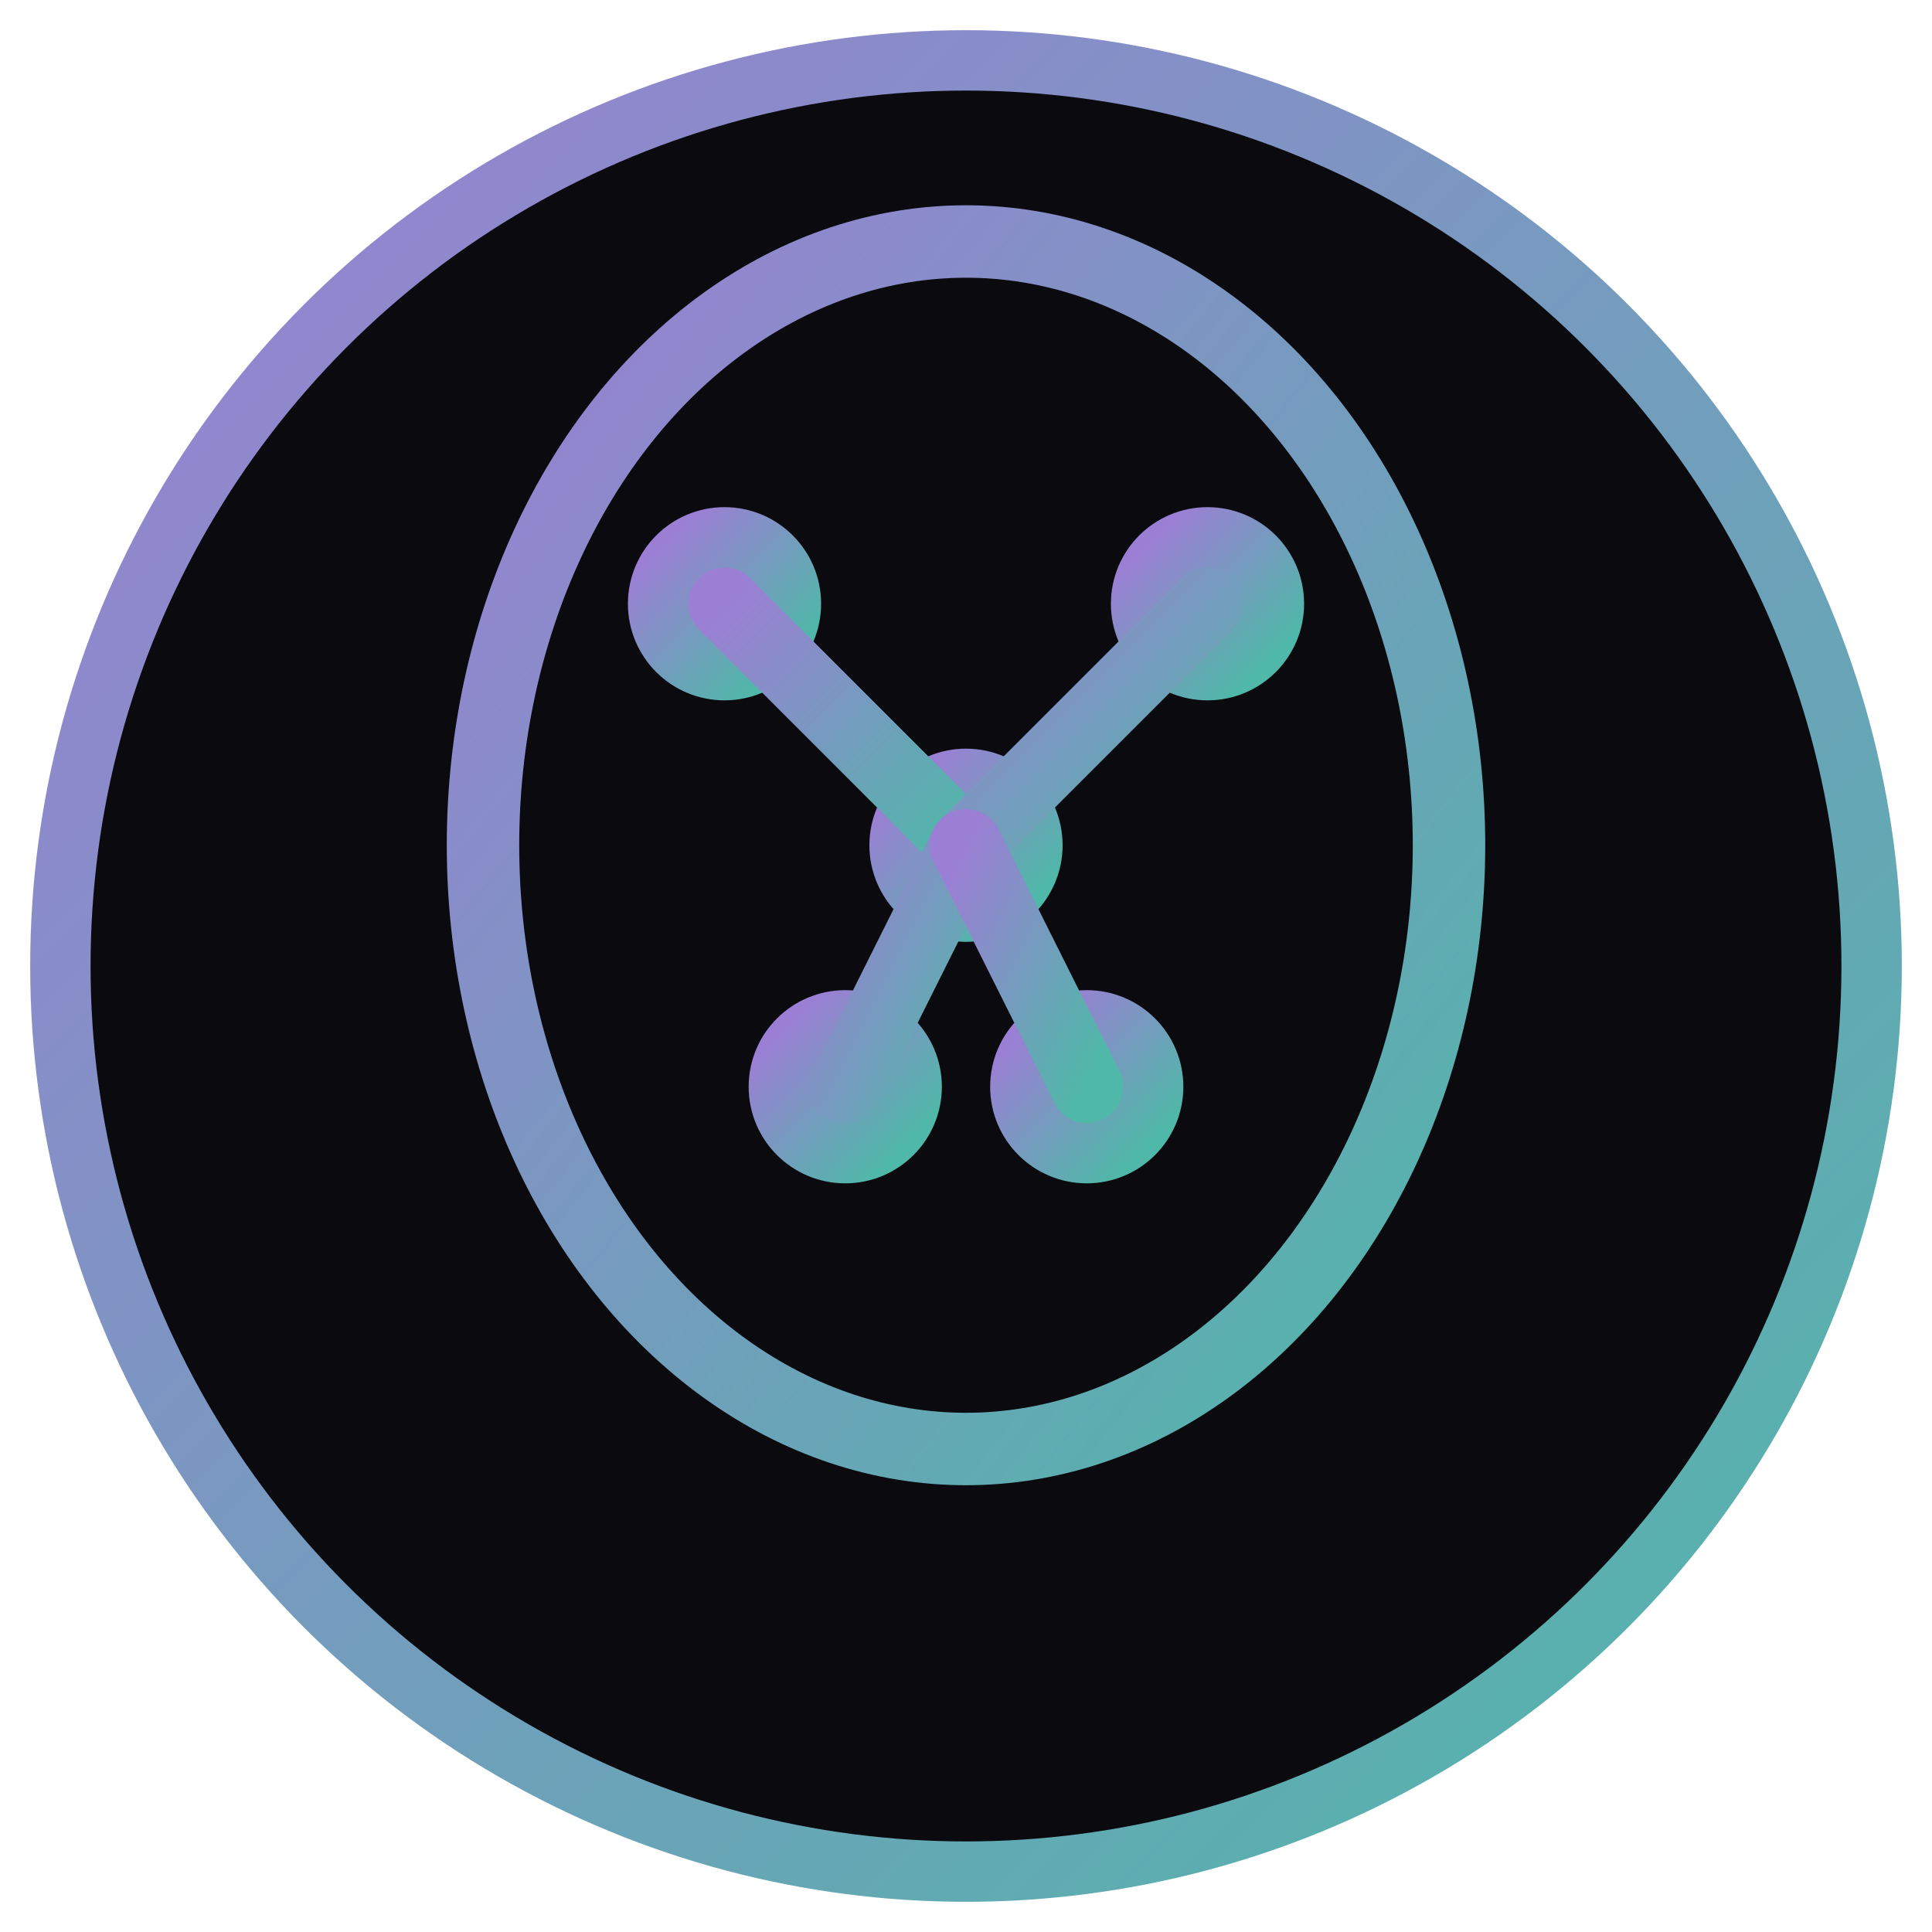 <svg xmlns="http://www.w3.org/2000/svg" viewBox="0 0 32 32">
  <defs>
    <linearGradient id="grad" x1="0%" y1="0%" x2="100%" y2="100%">
      <stop offset="0%" style="stop-color:#9B7FD4"/>
      <stop offset="100%" style="stop-color:#4FB8A8"/>
    </linearGradient>
  </defs>
  <circle cx="16" cy="16" r="15" fill="#0A0A0F" stroke="url(#grad)" stroke-width="1"/>
  <g fill="none" stroke="url(#grad)" stroke-width="1.2" stroke-linecap="round">
    <ellipse cx="16" cy="14" rx="8" ry="10"/>
    <circle cx="12" cy="10" r="1" fill="url(#grad)"/>
    <circle cx="20" cy="10" r="1" fill="url(#grad)"/>
    <circle cx="16" cy="14" r="1" fill="url(#grad)"/>
    <circle cx="14" cy="18" r="1" fill="url(#grad)"/>
    <circle cx="18" cy="18" r="1" fill="url(#grad)"/>
    <line x1="12" y1="10" x2="16" y2="14"/>
    <line x1="20" y1="10" x2="16" y2="14"/>
    <line x1="16" y1="14" x2="14" y2="18"/>
    <line x1="16" y1="14" x2="18" y2="18"/>
    <line x1="14" y1="18" x2="18" y2="18"/>
  </g>
</svg>
